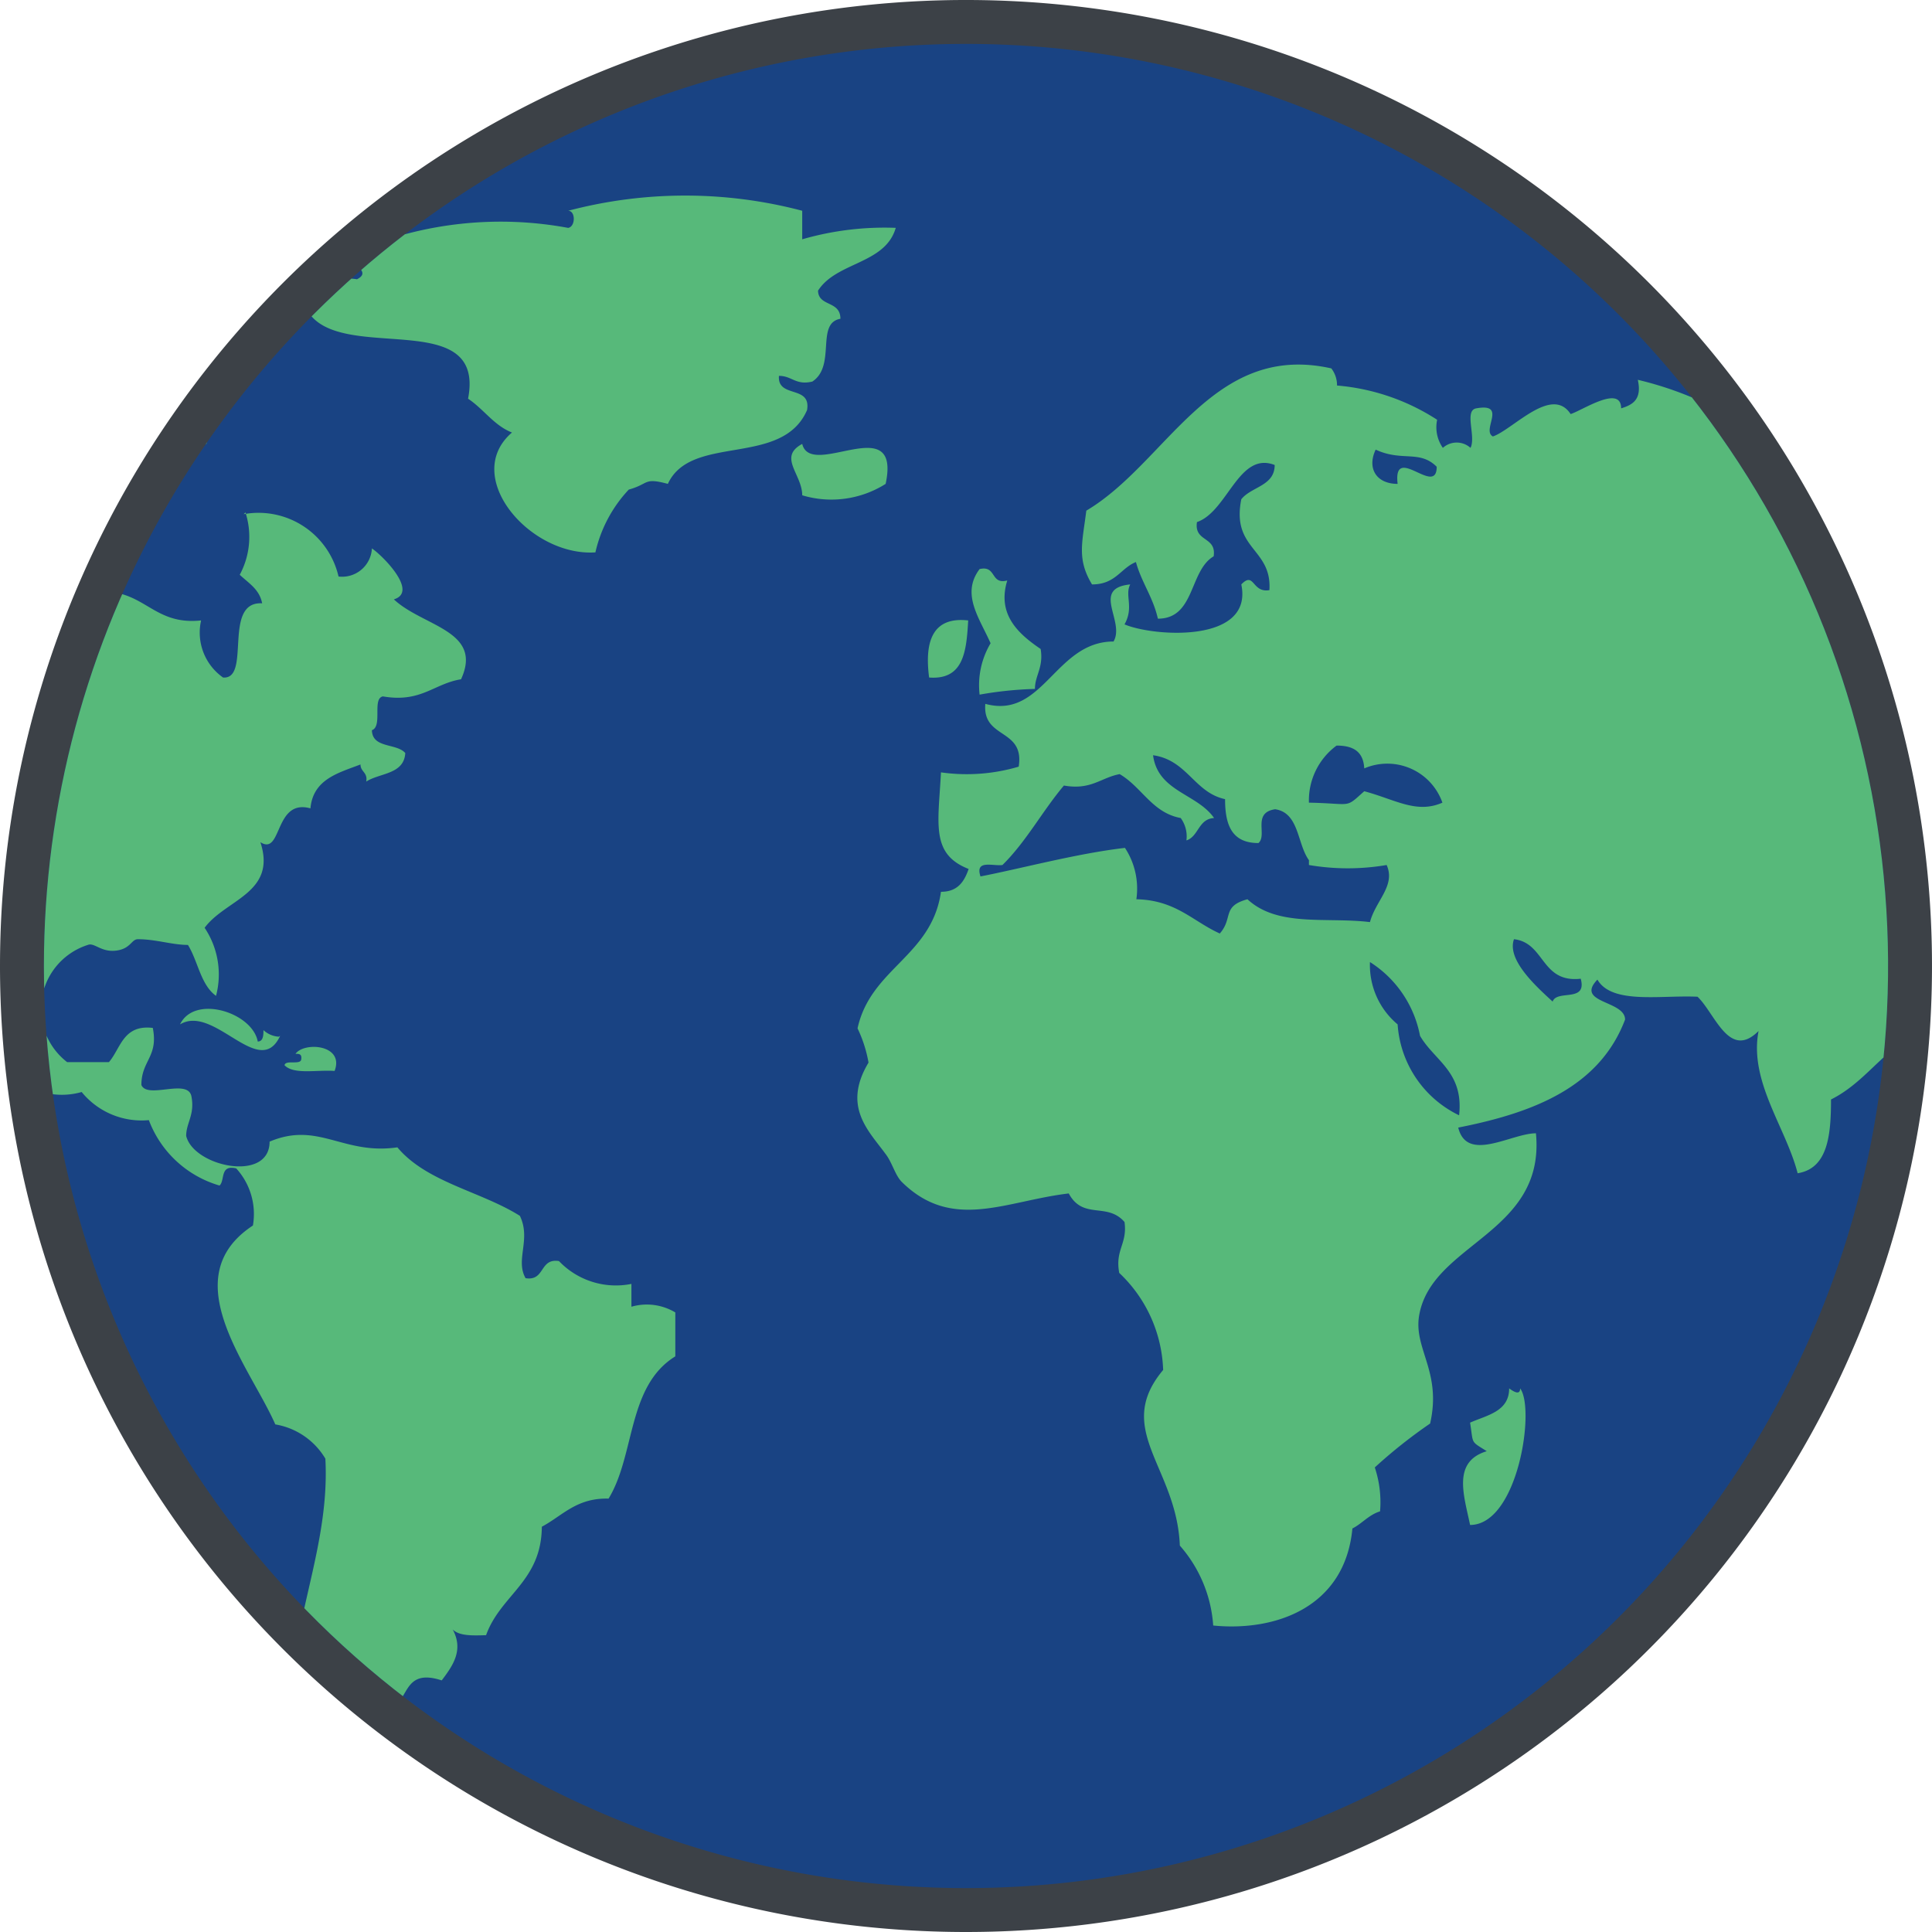 <svg id="Ebene_1" data-name="Ebene 1" xmlns="http://www.w3.org/2000/svg" viewBox="0 0 44 44"><defs><clipPath id="clip-path"><path class="cls-1" d="M0 0h44v44H0z"/></clipPath><clipPath id="clip-path-2"><path class="cls-1" d="M1 22A21 21 0 1022 1 21 21 0 001 22"/></clipPath><style>.cls-1{fill:none}</style></defs><g clip-path="url(#clip-path)"><path d="M22 44A22 22 0 100 22a22 22 0 0022 22" fill="#3c4147"/><path d="M22 43A21 21 0 101 22a21 21 0 0021 21" fill="#194383"/></g><g clip-path="url(#clip-path-2)"><path d="M63.4 38.88c.5-.14.6-.68.76-1.17-.55.3-.76-.38-1.14-.64.55.68 0 1 .38 1.81m-1.9 1.43c.3 0 .37.22.76.13.11-.75.92-.79.89-1.69-.16 0-.18-.17-.38-.13-.17.82-1.28.68-1.27 1.69m-4.18-1.69h-.76c.07.4 0 .92.5.91a5.72 5.72 0 00.26-.91m-8-4.79c-.11 1.23.74 2 .38 3.11 1.11.74 2.38-.76 3.55-.65.89.08.9.85 1.77.78.24.32.4.71.64 1a3.14 3.14 0 002-.26c.1-1.05.83-1.59.76-2.59-.09-1.21-1.24-1.81-1.9-2.59.59.08-.56-1-.64-1.55-.28.4 0 1.42-.38 1.68-.46-.47-1.44-.38-1-1.43a3.8 3.8 0 00-1.4.13 1.26 1.26 0 01-.38.78c-.38-1.24-1.63.71-1.65 1-.57-.32-1.25.36-1.77.52m6.85-17c-.14-.75.32-1.73-.26-2.2 0 .46-.25 1.84.26 2.2m-.39.39c-.19.83-.43.8-.38 1.82-.46.84-2.53.51-2 1.94a4.39 4.39 0 012.15-.91c.06-.59.5-1.33.13-1.94a1.4 1.4 0 001-.26c0-.49-.57-.45-.89-.65m2 13.87c-.56-1.02-1.62-2.25-3.12-2.02-.09.44.47.22.51.52-1 .17-.86-.85-1.65-.91-.09.4.22.38.13.78.46.35 1.75.26 1.27 1.17.56-.14.63.22 1 .26s.24-.45.64-.39.49.78 1.26.65m-9.11-1.66c.56-.1.76.17 1.26.13a18.07 18.07 0 00.64-2.33c-.88-.74-1.47 1.15-2.28.91a8.42 8.42 0 00.38 1.29m-15.22 5.31c1.09 0 1.49-2.65 1.14-3.11 0 .16-.14.08-.25 0 0 .53-.51.61-.89.78.08.5 0 .41.38.65-.79.24-.52 1-.38 1.68M18.27 10.11c-.56.3 0 .69 0 1.17a2.31 2.31 0 001.9-.26c.36-1.7-1.7-.09-1.9-.91M5.59 11.67a1.82 1.82 0 01-.13 1.42c.2.19.45.33.51.65-.91-.05-.24 1.74-.89 1.69a1.25 1.25 0 01-.5-1.3c-1.13.12-1.29-.75-2.41-.65.18-.65-.58-.35-.51-.9.42-1.09 1.79-1.19 2.16-2.34.25.26.6 0 .88-.13.18-.38-.07-.56 0-1.16a3 3 0 01-.76-.26c0 .56-.18.93-.63 1A.62.62 0 002.93 9a.36.36 0 01-.25.39C2.42 8.74 2.31 8 1.53 7.91c-.17.17-.12.56-.12.91s.47.21.5.52c-.29 0-.14.37-.38.39s-.1-.51-.5-.39c-.75.81-1.78-.34-2.41-.13-.14.48.31.37.25.77-.45-.51-.74-.44-1.65-.38.15-.41-.19-.32-.25-.52-1.16 0-1.89-.5-2.54-.13-.43-.7-1.43-.19-1.77.26-1.05-.19-2.37-.68-3.55-.78a11.56 11.56 0 00-1.65-.26c-.76.07-1.16.63-1.65.91-.15.09-.47-.08-.38.26.07.58.75.53 1 .9-.58-.05-1.13-.24-1.4.26.12.76 1.25.36 1.65.52-.27.5-1.26.27-1.27 1 .39.21.3.53.64.78 0 0 .71-.27.38.25a.9.9 0 01.89.13c-.17.56-1 .49-1.27.91 1.24.24 1.94-1 2.66-1.68 0 .92.74-.07 1-.13a2.48 2.48 0 001.65.39c.27.16.5.35.76.51 1.17-.11 1.54 1.71 2.28 2.47.37.14.86.16.89.64-.56.07-.28 0-.12.13 0 0-.15 2.39-.13 2.47.22.79 1.1 1.23 1.65 1.94.67.88.8 2 1.64 2.2-.18-.72-1-1.43-1-1.94.59 1.08 1.89 1.44 2 3 .77.34 1.54 1.06 2.53.78a1.76 1.76 0 001.53.64A2.45 2.45 0 005 27c.13-.12 0-.48.38-.39a1.54 1.54 0 01.38 1.3c-1.81 1.19-.07 3.21.51 4.53a1.64 1.64 0 011.14.78c.13 2.41-1.2 4.4-.64 6.87-.25.21-.16 0-.5 0 .45.83-.09 2 1 2.33.51-.43.59-1.29 1.14-1.69.11-.41-.33-.26-.38-.51a1.19 1.19 0 00.51-1.3c.89.18.45-1 1.52-.65.24-.32.51-.68.25-1.16.15.15.45.14.76.13.33-.92 1.26-1.22 1.27-2.47.47-.25.79-.66 1.52-.64.61-1 .42-2.56 1.52-3.24v-1a1.26 1.26 0 00-1-.13v-.52a1.79 1.79 0 01-1.65-.52c-.45-.07-.31.46-.76.39-.24-.42.13-.88-.13-1.42-.89-.56-2.12-.76-2.79-1.56-1.24.18-1.8-.6-2.91-.13 0 .94-1.73.57-1.9-.13 0-.3.2-.48.12-.9s-1 .07-1.14-.26c0-.56.39-.64.26-1.3-.68-.08-.73.47-1 .78h-.95A1.53 1.53 0 012 21.52c.15-.06.3.17.64.13s.35-.26.5-.26c.41 0 .78.13 1.14.13.23.37.29.91.64 1.16a1.91 1.91 0 00-.26-1.55c.48-.65 1.65-.79 1.27-1.95.5.32.31-1 1.14-.77.06-.67.65-.81 1.14-1 0 .17.17.18.13.39.31-.2.86-.16.89-.65-.2-.23-.75-.1-.76-.52.25-.09 0-.72.25-.77.87.15 1.16-.29 1.78-.39.51-1.11-.87-1.2-1.53-1.82.57-.17-.26-1-.5-1.16a.68.68 0 01-.76.64 1.87 1.87 0 00-2.16-1.42M6.73 24c.08 0 .15 0 .13.13s-.36 0-.38.13c.21.22.74.1 1.14.13.23-.6-.69-.67-.89-.39m-.38-.39a.56.56 0 01-.35-.15c0 .1 0 .26-.13.26-.12-.66-1.44-1.08-1.77-.39.78-.47 1.81 1.28 2.28.26m14.04-18.4a6.74 6.74 0 00-2.15.26V4.8a10.44 10.44 0 00-5.33 0c.17 0 .17.36 0 .39a8.42 8.42 0 00-4.81.52c-.4.24.42.44 0 .65-.56-.09-.72.22-1.27.13 0 2.21 4.26.2 3.8 2.59.36.24.59.61 1 .77-1.16 1 .41 2.83 1.9 2.73a3.08 3.08 0 01.76-1.43c.47-.13.33-.28.89-.13.53-1.15 2.6-.37 3.17-1.68.1-.58-.68-.26-.64-.78.3 0 .38.22.76.13.55-.36.07-1.33.64-1.43 0-.42-.5-.27-.51-.64.42-.66 1.53-.6 1.77-1.43m1.65 8.94c-.8-.09-1 .46-.89 1.3.79.06.85-.6.89-1.3m1.52 1.56c0-.31.2-.49.13-.91-.5-.34-1-.78-.76-1.56-.39.1-.24-.35-.63-.26-.43.57 0 1.12.25 1.69a1.87 1.87 0 00-.25 1.17 8.39 8.39 0 011.26-.13M36 22.29c.15.55-.54.24-.64.52-.37-.34-1.05-.95-.88-1.42.71.08.61 1 1.52.9m-2.77 3.11a2.48 2.48 0 01-1.4-2.07 1.76 1.76 0 01-.63-1.42 2.55 2.55 0 011.14 1.68c.33.57 1 .82.89 1.81m-.38-7.12c-.59.26-1.07-.07-1.78-.26-.45.4-.25.28-1.26.26a1.55 1.55 0 01.63-1.3c.41 0 .61.16.63.52a1.33 1.33 0 011.78.78m-.13-7.65c0 .7-1-.55-.89.39-.49 0-.7-.36-.5-.78.6.28 1 0 1.39.39m-2.91 9.07a5.25 5.25 0 001.77 0c.21.47-.25.81-.38 1.3-1-.12-2.1.12-2.79-.52-.59.16-.32.43-.63.78-.62-.28-1-.76-1.9-.78a1.69 1.69 0 00-.26-1.17c-1.11.13-2.36.47-3.29.65-.13-.39.28-.23.5-.26.54-.53.91-1.23 1.4-1.81.62.11.84-.18 1.27-.26.51.3.74.88 1.39 1a.71.71 0 01.13.51c.28-.09.27-.49.63-.51-.39-.56-1.28-.6-1.39-1.43.78.11.94.85 1.64 1 0 .6.16 1 .76 1 .21-.18-.15-.69.38-.77.55.08.5.79.77 1.16M65.68 10v-.4c-1-.24-1.93-1.3-3.29-.78.31 0 0 .43-.13.39A2.26 2.26 0 0060.11 9c-.13-.17-.13-.48-.26-.65-1 0-2.09.15-2.28-.65a7.86 7.86 0 01-1.9-.26c-.16.31-.24.71-.64.78-.72-.19-1.35-.32-1.77.13-.57-.19-.17-.59-.38-1A7.92 7.92 0 0051.61 7c0 .16 0 .37-.13.39-1.1-.26-2.27-.07-2.66-.52.37-.1.62-.32.51-.9a1.58 1.58 0 00-1.52-.26c-.09-.38-.4-.55-.89-.52-.65 1.28-3.47.34-3.92 1.81-.49-.06-.62.24-1.14.13-.27.55.53.66.25.78s-.42-.34-.88-.26c-.1.41-.42.25-.38.52-.35.06-.12-.48-.38-.52-.46.59-.12 1.14 0 1.95-.1.29-.39.38-.64.51.54-.79.11-1.68 0-2.72h-.51c-.18.34-.47.56-.63.91a1.93 1.93 0 00.38 1 7.89 7.89 0 00-1.77-.65c.1.45-.12.57-.38.65 0-.55-.89.05-1.15.13-.43-.66-1.31.35-1.77.51-.27-.14.34-.77-.38-.64-.28.05 0 .64-.13.9a.47.47 0 00-.63 0 .82.82 0 01-.13-.64 4.94 4.94 0 00-2.28-.78.63.63 0 00-.13-.39c-2.72-.61-3.74 2.15-5.58 3.24-.09.73-.22 1.1.13 1.68.54 0 .65-.37 1-.51.13.47.39.8.5 1.29.85 0 .71-1.09 1.27-1.42.07-.46-.45-.32-.38-.78.7-.24.95-1.62 1.77-1.3 0 .48-.53.49-.76.78-.23 1.15.7 1.11.64 2.07-.4.07-.34-.44-.64-.13.28 1.35-2 1.19-2.66.91.22-.39 0-.66.13-.91-.9.09-.11.84-.38 1.3-1.33 0-1.6 1.78-2.92 1.42-.07.81.9.55.76 1.43a4.17 4.17 0 01-1.77.13c-.06 1.17-.24 1.86.63 2.2-.1.29-.25.52-.63.52-.21 1.47-1.6 1.74-1.9 3.11a3 3 0 01.25.78c-.6 1 0 1.55.38 2.07.16.2.22.49.38.65 1.15 1.13 2.36.43 3.8.26.33.61.87.19 1.27.65.07.5-.22.63-.12 1.16a3.18 3.18 0 011 2.21c-1.14 1.36.31 2.21.38 4a3.07 3.07 0 01.76 1.82c1.4.14 3-.4 3.17-2.21.22-.11.37-.31.63-.39a2.5 2.5 0 00-.12-1 11.41 11.41 0 011.26-1c.27-1.18-.38-1.7-.25-2.46.28-1.65 2.88-1.86 2.66-4.15-.56 0-1.57.68-1.77-.13 1.73-.34 3.22-.93 3.8-2.46 0-.44-1.15-.37-.63-.91.33.57 1.44.35 2.28.39.4.38.72 1.45 1.39.78-.22 1.15.62 2.19.89 3.24.69-.11.76-.87.76-1.68 1-.5 1.37-1.55 2.66-1.69.06.68.78.67.64 1.56.36.1.33-.19.63-.13a2.59 2.59 0 01.26 1.81 2.29 2.29 0 01.65 1.41c-.44-.25-.73-.64-1.27-.78a12.66 12.66 0 002.54 3.24c.61-.18 1.54.51 1.65 0s-1.44-.34-1.91-.65c.16-.77-.32-.88-.5-1.3.47-1.15-.73-1.65-1-2.46.13-.17.12-.48.38-.52.39.3.86.51 1 1 .36-.1.5-.43.89-.52.24-1.2-.48-1.42-.77-2.07.26 0 .25-.35.51-.39A2.75 2.75 0 0051.23 21a3.56 3.56 0 01-.38-1c0-.36.6-.16.51-.65-.45-.11-.76.38-.89-.13a1.19 1.19 0 01.76-.51c-.08.72.34.12.76.26.31.57.22 1.05.51 1.42.13-.26.56-.2.51-.65A1.07 1.07 0 0154.15 18c.72-.79 2-2.21 1.26-3.63-.34 0-.59.55-.76 0 .53-1.63 2.6-1.63 4.06-1.43 0-.51.46-.56.63-.9a1.71 1.71 0 001.53-.13c-.39.64-1.19.86-1.53 1.55 0 .36.27.49.64.78-.32 0-.39-.2-.64-.26.31.77-.28 0-.38.26a1.92 1.92 0 01.26 1.17c.76-.66 1.66-1.23 1.39-2.59a25.76 25.76 0 003.81-1.17c0-.31-.22-.38-.13-.78.47.1.28-.49.63-.52.22.39.74.46 1.14.65 1.09-.42.55-1.5-.38-1" fill="#57b97a"/></g></svg>